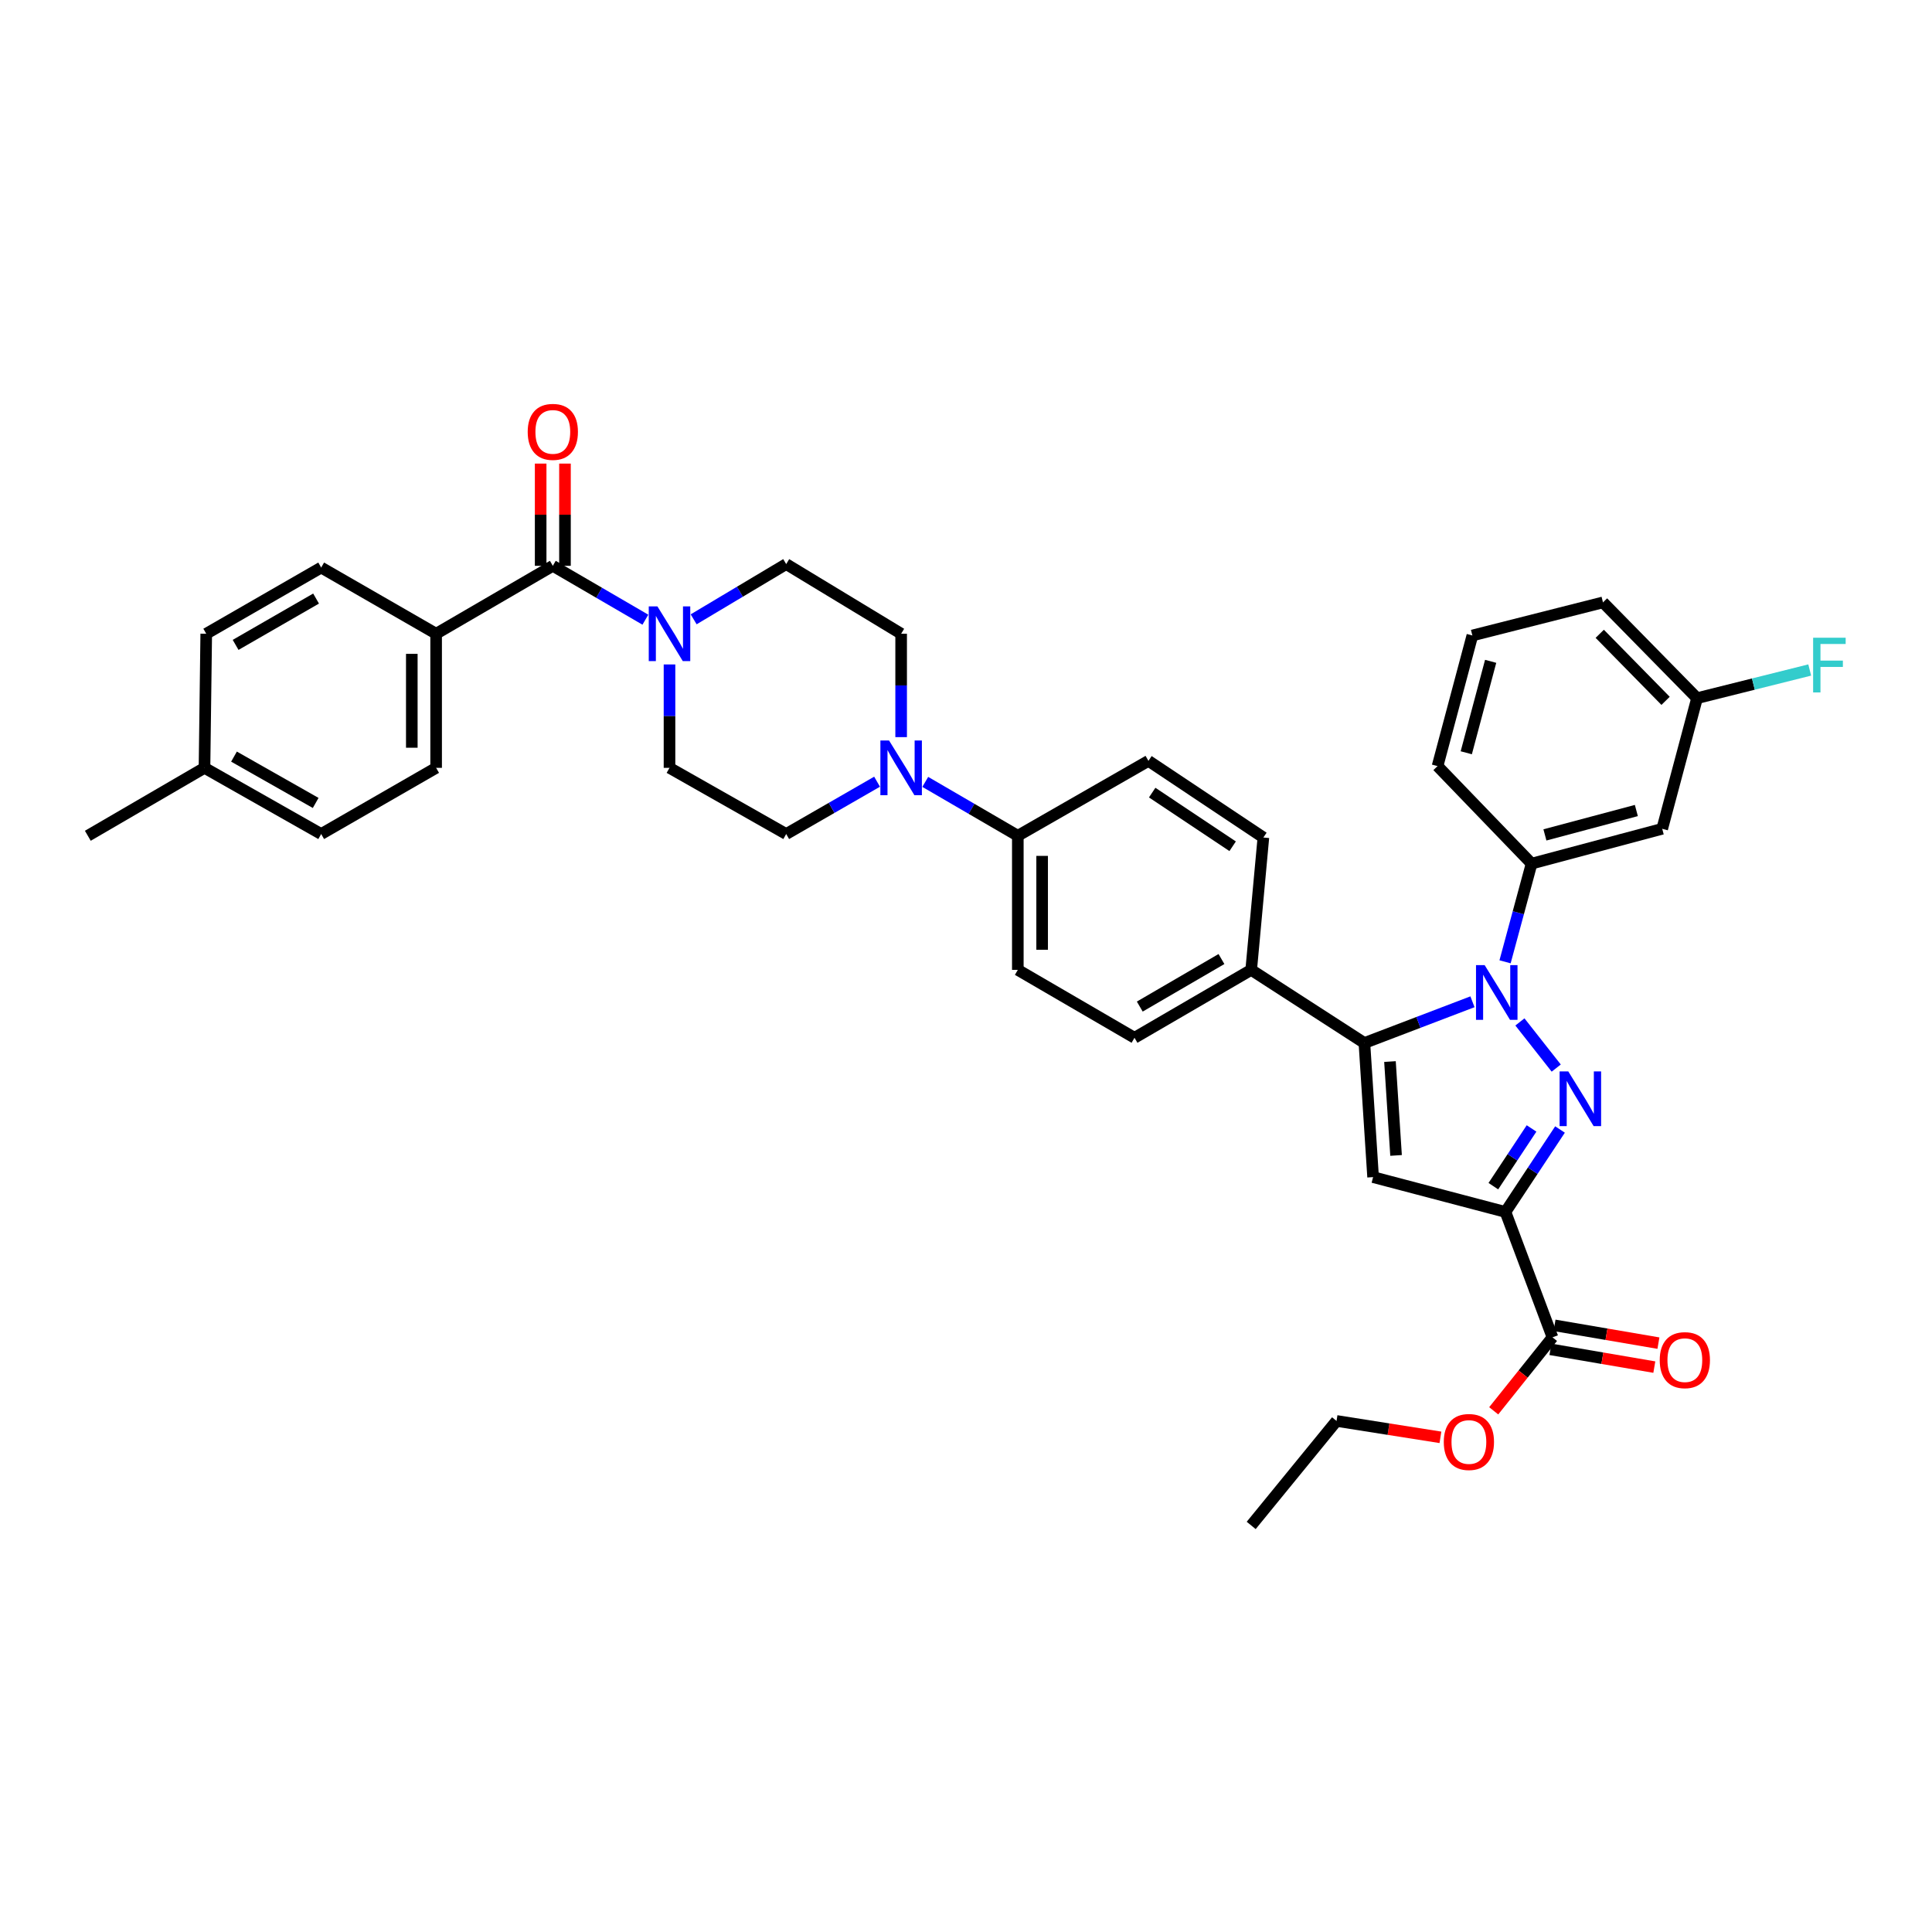 <?xml version='1.0' encoding='iso-8859-1'?>
<svg version='1.1' baseProfile='full'
              xmlns='http://www.w3.org/2000/svg'
                      xmlns:rdkit='http://www.rdkit.org/xml'
                      xmlns:xlink='http://www.w3.org/1999/xlink'
                  xml:space='preserve'
width='1000px' height='1000px' viewBox='0 0 1000 1000'>
<!-- END OF HEADER -->
<rect style='opacity:1.0;fill:#FFFFFF;stroke:none' width='1000' height='1000' x='0' y='0'> </rect>
<path class='bond-0' d='M 346.535,343.917 L 346.535,370.676' style='fill:none;fill-rule:evenodd;stroke:#0000FF;stroke-width:6px;stroke-linecap:butt;stroke-linejoin:miter;stroke-opacity:1' />
<path class='bond-0' d='M 346.535,370.676 L 346.535,397.434' style='fill:none;fill-rule:evenodd;stroke:#000000;stroke-width:6px;stroke-linecap:butt;stroke-linejoin:miter;stroke-opacity:1' />
<path class='bond-1' d='M 359.033,320.561 L 382.983,306.265' style='fill:none;fill-rule:evenodd;stroke:#0000FF;stroke-width:6px;stroke-linecap:butt;stroke-linejoin:miter;stroke-opacity:1' />
<path class='bond-1' d='M 382.983,306.265 L 406.933,291.969' style='fill:none;fill-rule:evenodd;stroke:#000000;stroke-width:6px;stroke-linecap:butt;stroke-linejoin:miter;stroke-opacity:1' />
<path class='bond-2' d='M 334.048,320.753 L 310.092,306.808' style='fill:none;fill-rule:evenodd;stroke:#0000FF;stroke-width:6px;stroke-linecap:butt;stroke-linejoin:miter;stroke-opacity:1' />
<path class='bond-2' d='M 310.092,306.808 L 286.137,292.864' style='fill:none;fill-rule:evenodd;stroke:#000000;stroke-width:6px;stroke-linecap:butt;stroke-linejoin:miter;stroke-opacity:1' />
<path class='bond-3' d='M 346.535,397.434 L 406.933,431.69' style='fill:none;fill-rule:evenodd;stroke:#000000;stroke-width:6px;stroke-linecap:butt;stroke-linejoin:miter;stroke-opacity:1' />
<path class='bond-4' d='M 406.933,431.69 L 430.453,418.148' style='fill:none;fill-rule:evenodd;stroke:#000000;stroke-width:6px;stroke-linecap:butt;stroke-linejoin:miter;stroke-opacity:1' />
<path class='bond-4' d='M 430.453,418.148 L 453.972,404.606' style='fill:none;fill-rule:evenodd;stroke:#0000FF;stroke-width:6px;stroke-linecap:butt;stroke-linejoin:miter;stroke-opacity:1' />
<path class='bond-5' d='M 466.429,381.539 L 466.429,354.78' style='fill:none;fill-rule:evenodd;stroke:#0000FF;stroke-width:6px;stroke-linecap:butt;stroke-linejoin:miter;stroke-opacity:1' />
<path class='bond-5' d='M 466.429,354.78 L 466.429,328.021' style='fill:none;fill-rule:evenodd;stroke:#000000;stroke-width:6px;stroke-linecap:butt;stroke-linejoin:miter;stroke-opacity:1' />
<path class='bond-6' d='M 478.916,404.704 L 502.868,418.648' style='fill:none;fill-rule:evenodd;stroke:#0000FF;stroke-width:6px;stroke-linecap:butt;stroke-linejoin:miter;stroke-opacity:1' />
<path class='bond-6' d='M 502.868,418.648 L 526.82,432.592' style='fill:none;fill-rule:evenodd;stroke:#000000;stroke-width:6px;stroke-linecap:butt;stroke-linejoin:miter;stroke-opacity:1' />
<path class='bond-7' d='M 466.429,328.021 L 406.933,291.969' style='fill:none;fill-rule:evenodd;stroke:#000000;stroke-width:6px;stroke-linecap:butt;stroke-linejoin:miter;stroke-opacity:1' />
<path class='bond-8' d='M 292.431,292.864 L 292.431,266.409' style='fill:none;fill-rule:evenodd;stroke:#000000;stroke-width:6px;stroke-linecap:butt;stroke-linejoin:miter;stroke-opacity:1' />
<path class='bond-8' d='M 292.431,266.409 L 292.431,239.953' style='fill:none;fill-rule:evenodd;stroke:#FF0000;stroke-width:6px;stroke-linecap:butt;stroke-linejoin:miter;stroke-opacity:1' />
<path class='bond-8' d='M 279.843,292.864 L 279.843,266.409' style='fill:none;fill-rule:evenodd;stroke:#000000;stroke-width:6px;stroke-linecap:butt;stroke-linejoin:miter;stroke-opacity:1' />
<path class='bond-8' d='M 279.843,266.409 L 279.843,239.953' style='fill:none;fill-rule:evenodd;stroke:#FF0000;stroke-width:6px;stroke-linecap:butt;stroke-linejoin:miter;stroke-opacity:1' />
<path class='bond-9' d='M 286.137,292.864 L 225.739,328.021' style='fill:none;fill-rule:evenodd;stroke:#000000;stroke-width:6px;stroke-linecap:butt;stroke-linejoin:miter;stroke-opacity:1' />
<path class='bond-10' d='M 526.82,432.592 L 526.82,502.005' style='fill:none;fill-rule:evenodd;stroke:#000000;stroke-width:6px;stroke-linecap:butt;stroke-linejoin:miter;stroke-opacity:1' />
<path class='bond-10' d='M 539.408,443.004 L 539.408,491.593' style='fill:none;fill-rule:evenodd;stroke:#000000;stroke-width:6px;stroke-linecap:butt;stroke-linejoin:miter;stroke-opacity:1' />
<path class='bond-11' d='M 526.82,432.592 L 594.428,393.826' style='fill:none;fill-rule:evenodd;stroke:#000000;stroke-width:6px;stroke-linecap:butt;stroke-linejoin:miter;stroke-opacity:1' />
<path class='bond-12' d='M 526.82,502.005 L 587.217,537.155' style='fill:none;fill-rule:evenodd;stroke:#000000;stroke-width:6px;stroke-linecap:butt;stroke-linejoin:miter;stroke-opacity:1' />
<path class='bond-13' d='M 587.217,537.155 L 647.615,502.005' style='fill:none;fill-rule:evenodd;stroke:#000000;stroke-width:6px;stroke-linecap:butt;stroke-linejoin:miter;stroke-opacity:1' />
<path class='bond-13' d='M 589.945,521.002 L 632.224,496.397' style='fill:none;fill-rule:evenodd;stroke:#000000;stroke-width:6px;stroke-linecap:butt;stroke-linejoin:miter;stroke-opacity:1' />
<path class='bond-14' d='M 647.615,502.005 L 653.924,433.494' style='fill:none;fill-rule:evenodd;stroke:#000000;stroke-width:6px;stroke-linecap:butt;stroke-linejoin:miter;stroke-opacity:1' />
<path class='bond-15' d='M 647.615,502.005 L 706.209,539.862' style='fill:none;fill-rule:evenodd;stroke:#000000;stroke-width:6px;stroke-linecap:butt;stroke-linejoin:miter;stroke-opacity:1' />
<path class='bond-16' d='M 653.924,433.494 L 594.428,393.826' style='fill:none;fill-rule:evenodd;stroke:#000000;stroke-width:6px;stroke-linecap:butt;stroke-linejoin:miter;stroke-opacity:1' />
<path class='bond-16' d='M 638.016,438.018 L 596.369,410.25' style='fill:none;fill-rule:evenodd;stroke:#000000;stroke-width:6px;stroke-linecap:butt;stroke-linejoin:miter;stroke-opacity:1' />
<path class='bond-17' d='M 706.209,539.862 L 710.713,609.275' style='fill:none;fill-rule:evenodd;stroke:#000000;stroke-width:6px;stroke-linecap:butt;stroke-linejoin:miter;stroke-opacity:1' />
<path class='bond-17' d='M 719.447,549.459 L 722.6,598.048' style='fill:none;fill-rule:evenodd;stroke:#000000;stroke-width:6px;stroke-linecap:butt;stroke-linejoin:miter;stroke-opacity:1' />
<path class='bond-18' d='M 706.209,539.862 L 734.178,529.189' style='fill:none;fill-rule:evenodd;stroke:#000000;stroke-width:6px;stroke-linecap:butt;stroke-linejoin:miter;stroke-opacity:1' />
<path class='bond-18' d='M 734.178,529.189 L 762.146,518.517' style='fill:none;fill-rule:evenodd;stroke:#0000FF;stroke-width:6px;stroke-linecap:butt;stroke-linejoin:miter;stroke-opacity:1' />
<path class='bond-19' d='M 710.713,609.275 L 779.224,627.304' style='fill:none;fill-rule:evenodd;stroke:#000000;stroke-width:6px;stroke-linecap:butt;stroke-linejoin:miter;stroke-opacity:1' />
<path class='bond-20' d='M 779.224,627.304 L 793.341,605.966' style='fill:none;fill-rule:evenodd;stroke:#000000;stroke-width:6px;stroke-linecap:butt;stroke-linejoin:miter;stroke-opacity:1' />
<path class='bond-20' d='M 793.341,605.966 L 807.459,584.627' style='fill:none;fill-rule:evenodd;stroke:#0000FF;stroke-width:6px;stroke-linecap:butt;stroke-linejoin:miter;stroke-opacity:1' />
<path class='bond-20' d='M 772.96,613.957 L 782.843,599.02' style='fill:none;fill-rule:evenodd;stroke:#000000;stroke-width:6px;stroke-linecap:butt;stroke-linejoin:miter;stroke-opacity:1' />
<path class='bond-20' d='M 782.843,599.02 L 792.725,584.083' style='fill:none;fill-rule:evenodd;stroke:#0000FF;stroke-width:6px;stroke-linecap:butt;stroke-linejoin:miter;stroke-opacity:1' />
<path class='bond-21' d='M 779.224,627.304 L 803.562,692.206' style='fill:none;fill-rule:evenodd;stroke:#000000;stroke-width:6px;stroke-linecap:butt;stroke-linejoin:miter;stroke-opacity:1' />
<path class='bond-22' d='M 805.501,552.838 L 786.704,528.95' style='fill:none;fill-rule:evenodd;stroke:#0000FF;stroke-width:6px;stroke-linecap:butt;stroke-linejoin:miter;stroke-opacity:1' />
<path class='bond-23' d='M 779.014,497.832 L 785.882,472.422' style='fill:none;fill-rule:evenodd;stroke:#0000FF;stroke-width:6px;stroke-linecap:butt;stroke-linejoin:miter;stroke-opacity:1' />
<path class='bond-23' d='M 785.882,472.422 L 792.749,447.013' style='fill:none;fill-rule:evenodd;stroke:#000000;stroke-width:6px;stroke-linecap:butt;stroke-linejoin:miter;stroke-opacity:1' />
<path class='bond-24' d='M 802.5,698.411 L 829.387,703.011' style='fill:none;fill-rule:evenodd;stroke:#000000;stroke-width:6px;stroke-linecap:butt;stroke-linejoin:miter;stroke-opacity:1' />
<path class='bond-24' d='M 829.387,703.011 L 856.273,707.611' style='fill:none;fill-rule:evenodd;stroke:#FF0000;stroke-width:6px;stroke-linecap:butt;stroke-linejoin:miter;stroke-opacity:1' />
<path class='bond-24' d='M 804.623,686.002 L 831.51,690.602' style='fill:none;fill-rule:evenodd;stroke:#000000;stroke-width:6px;stroke-linecap:butt;stroke-linejoin:miter;stroke-opacity:1' />
<path class='bond-24' d='M 831.51,690.602 L 858.396,695.202' style='fill:none;fill-rule:evenodd;stroke:#FF0000;stroke-width:6px;stroke-linecap:butt;stroke-linejoin:miter;stroke-opacity:1' />
<path class='bond-25' d='M 803.562,692.206 L 788.35,711.222' style='fill:none;fill-rule:evenodd;stroke:#000000;stroke-width:6px;stroke-linecap:butt;stroke-linejoin:miter;stroke-opacity:1' />
<path class='bond-25' d='M 788.35,711.222 L 773.139,730.238' style='fill:none;fill-rule:evenodd;stroke:#FF0000;stroke-width:6px;stroke-linecap:butt;stroke-linejoin:miter;stroke-opacity:1' />
<path class='bond-26' d='M 745.565,743.964 L 718.676,739.72' style='fill:none;fill-rule:evenodd;stroke:#FF0000;stroke-width:6px;stroke-linecap:butt;stroke-linejoin:miter;stroke-opacity:1' />
<path class='bond-26' d='M 718.676,739.72 L 691.788,735.477' style='fill:none;fill-rule:evenodd;stroke:#000000;stroke-width:6px;stroke-linecap:butt;stroke-linejoin:miter;stroke-opacity:1' />
<path class='bond-27' d='M 691.788,735.477 L 647.615,789.559' style='fill:none;fill-rule:evenodd;stroke:#000000;stroke-width:6px;stroke-linecap:butt;stroke-linejoin:miter;stroke-opacity:1' />
<path class='bond-28' d='M 792.749,447.013 L 860.358,428.983' style='fill:none;fill-rule:evenodd;stroke:#000000;stroke-width:6px;stroke-linecap:butt;stroke-linejoin:miter;stroke-opacity:1' />
<path class='bond-28' d='M 799.647,432.145 L 846.973,419.524' style='fill:none;fill-rule:evenodd;stroke:#000000;stroke-width:6px;stroke-linecap:butt;stroke-linejoin:miter;stroke-opacity:1' />
<path class='bond-29' d='M 792.749,447.013 L 744.073,396.532' style='fill:none;fill-rule:evenodd;stroke:#000000;stroke-width:6px;stroke-linecap:butt;stroke-linejoin:miter;stroke-opacity:1' />
<path class='bond-30' d='M 860.358,428.983 L 878.388,361.375' style='fill:none;fill-rule:evenodd;stroke:#000000;stroke-width:6px;stroke-linecap:butt;stroke-linejoin:miter;stroke-opacity:1' />
<path class='bond-31' d='M 878.388,361.375 L 829.704,311.796' style='fill:none;fill-rule:evenodd;stroke:#000000;stroke-width:6px;stroke-linecap:butt;stroke-linejoin:miter;stroke-opacity:1' />
<path class='bond-31' d='M 862.103,362.758 L 828.025,328.053' style='fill:none;fill-rule:evenodd;stroke:#000000;stroke-width:6px;stroke-linecap:butt;stroke-linejoin:miter;stroke-opacity:1' />
<path class='bond-32' d='M 878.388,361.375 L 907.547,354.084' style='fill:none;fill-rule:evenodd;stroke:#000000;stroke-width:6px;stroke-linecap:butt;stroke-linejoin:miter;stroke-opacity:1' />
<path class='bond-32' d='M 907.547,354.084 L 936.706,346.794' style='fill:none;fill-rule:evenodd;stroke:#33CCCC;stroke-width:6px;stroke-linecap:butt;stroke-linejoin:miter;stroke-opacity:1' />
<path class='bond-33' d='M 829.704,311.796 L 762.096,328.924' style='fill:none;fill-rule:evenodd;stroke:#000000;stroke-width:6px;stroke-linecap:butt;stroke-linejoin:miter;stroke-opacity:1' />
<path class='bond-34' d='M 762.096,328.924 L 744.073,396.532' style='fill:none;fill-rule:evenodd;stroke:#000000;stroke-width:6px;stroke-linecap:butt;stroke-linejoin:miter;stroke-opacity:1' />
<path class='bond-34' d='M 771.556,342.308 L 758.94,389.633' style='fill:none;fill-rule:evenodd;stroke:#000000;stroke-width:6px;stroke-linecap:butt;stroke-linejoin:miter;stroke-opacity:1' />
<path class='bond-35' d='M 225.739,328.021 L 225.739,397.434' style='fill:none;fill-rule:evenodd;stroke:#000000;stroke-width:6px;stroke-linecap:butt;stroke-linejoin:miter;stroke-opacity:1' />
<path class='bond-35' d='M 213.15,338.433 L 213.15,387.022' style='fill:none;fill-rule:evenodd;stroke:#000000;stroke-width:6px;stroke-linecap:butt;stroke-linejoin:miter;stroke-opacity:1' />
<path class='bond-36' d='M 225.739,328.021 L 166.243,293.766' style='fill:none;fill-rule:evenodd;stroke:#000000;stroke-width:6px;stroke-linecap:butt;stroke-linejoin:miter;stroke-opacity:1' />
<path class='bond-37' d='M 225.739,397.434 L 166.243,431.69' style='fill:none;fill-rule:evenodd;stroke:#000000;stroke-width:6px;stroke-linecap:butt;stroke-linejoin:miter;stroke-opacity:1' />
<path class='bond-38' d='M 166.243,293.766 L 106.748,328.021' style='fill:none;fill-rule:evenodd;stroke:#000000;stroke-width:6px;stroke-linecap:butt;stroke-linejoin:miter;stroke-opacity:1' />
<path class='bond-38' d='M 163.6,309.814 L 121.953,333.793' style='fill:none;fill-rule:evenodd;stroke:#000000;stroke-width:6px;stroke-linecap:butt;stroke-linejoin:miter;stroke-opacity:1' />
<path class='bond-39' d='M 166.243,431.69 L 105.845,397.434' style='fill:none;fill-rule:evenodd;stroke:#000000;stroke-width:6px;stroke-linecap:butt;stroke-linejoin:miter;stroke-opacity:1' />
<path class='bond-39' d='M 163.394,415.601 L 121.116,391.622' style='fill:none;fill-rule:evenodd;stroke:#000000;stroke-width:6px;stroke-linecap:butt;stroke-linejoin:miter;stroke-opacity:1' />
<path class='bond-40' d='M 106.748,328.021 L 105.845,397.434' style='fill:none;fill-rule:evenodd;stroke:#000000;stroke-width:6px;stroke-linecap:butt;stroke-linejoin:miter;stroke-opacity:1' />
<path class='bond-41' d='M 105.845,397.434 L 45.455,432.592' style='fill:none;fill-rule:evenodd;stroke:#000000;stroke-width:6px;stroke-linecap:butt;stroke-linejoin:miter;stroke-opacity:1' />
<path  class='atom-0' d='M 340.275 313.861
L 349.555 328.861
Q 350.475 330.341, 351.955 333.021
Q 353.435 335.701, 353.515 335.861
L 353.515 313.861
L 357.275 313.861
L 357.275 342.181
L 353.395 342.181
L 343.435 325.781
Q 342.275 323.861, 341.035 321.661
Q 339.835 319.461, 339.475 318.781
L 339.475 342.181
L 335.795 342.181
L 335.795 313.861
L 340.275 313.861
' fill='#0000FF'/>
<path  class='atom-3' d='M 460.169 383.274
L 469.449 398.274
Q 470.369 399.754, 471.849 402.434
Q 473.329 405.114, 473.409 405.274
L 473.409 383.274
L 477.169 383.274
L 477.169 411.594
L 473.289 411.594
L 463.329 395.194
Q 462.169 393.274, 460.929 391.074
Q 459.729 388.874, 459.369 388.194
L 459.369 411.594
L 455.689 411.594
L 455.689 383.274
L 460.169 383.274
' fill='#0000FF'/>
<path  class='atom-7' d='M 273.137 223.538
Q 273.137 216.738, 276.497 212.938
Q 279.857 209.138, 286.137 209.138
Q 292.417 209.138, 295.777 212.938
Q 299.137 216.738, 299.137 223.538
Q 299.137 230.418, 295.737 234.338
Q 292.337 238.218, 286.137 238.218
Q 279.897 238.218, 276.497 234.338
Q 273.137 230.458, 273.137 223.538
M 286.137 235.018
Q 290.457 235.018, 292.777 232.138
Q 295.137 229.218, 295.137 223.538
Q 295.137 217.978, 292.777 215.178
Q 290.457 212.338, 286.137 212.338
Q 281.817 212.338, 279.457 215.138
Q 277.137 217.938, 277.137 223.538
Q 277.137 229.258, 279.457 232.138
Q 281.817 235.018, 286.137 235.018
' fill='#FF0000'/>
<path  class='atom-17' d='M 811.73 554.551
L 821.01 569.551
Q 821.93 571.031, 823.41 573.711
Q 824.89 576.391, 824.97 576.551
L 824.97 554.551
L 828.73 554.551
L 828.73 582.871
L 824.85 582.871
L 814.89 566.471
Q 813.73 564.551, 812.49 562.351
Q 811.29 560.151, 810.93 559.471
L 810.93 582.871
L 807.25 582.871
L 807.25 554.551
L 811.73 554.551
' fill='#0000FF'/>
<path  class='atom-18' d='M 768.46 499.559
L 777.74 514.559
Q 778.66 516.039, 780.14 518.719
Q 781.62 521.399, 781.7 521.559
L 781.7 499.559
L 785.46 499.559
L 785.46 527.879
L 781.58 527.879
L 771.62 511.479
Q 770.46 509.559, 769.22 507.359
Q 768.02 505.159, 767.66 504.479
L 767.66 527.879
L 763.98 527.879
L 763.98 499.559
L 768.46 499.559
' fill='#0000FF'/>
<path  class='atom-20' d='M 859.072 704.008
Q 859.072 697.208, 862.432 693.408
Q 865.792 689.608, 872.072 689.608
Q 878.352 689.608, 881.712 693.408
Q 885.072 697.208, 885.072 704.008
Q 885.072 710.888, 881.672 714.808
Q 878.272 718.688, 872.072 718.688
Q 865.832 718.688, 862.432 714.808
Q 859.072 710.928, 859.072 704.008
M 872.072 715.488
Q 876.392 715.488, 878.712 712.608
Q 881.072 709.688, 881.072 704.008
Q 881.072 698.448, 878.712 695.648
Q 876.392 692.808, 872.072 692.808
Q 867.752 692.808, 865.392 695.608
Q 863.072 698.408, 863.072 704.008
Q 863.072 709.728, 865.392 712.608
Q 867.752 715.488, 872.072 715.488
' fill='#FF0000'/>
<path  class='atom-21' d='M 747.299 746.369
Q 747.299 739.569, 750.659 735.769
Q 754.019 731.969, 760.299 731.969
Q 766.579 731.969, 769.939 735.769
Q 773.299 739.569, 773.299 746.369
Q 773.299 753.249, 769.899 757.169
Q 766.499 761.049, 760.299 761.049
Q 754.059 761.049, 750.659 757.169
Q 747.299 753.289, 747.299 746.369
M 760.299 757.849
Q 764.619 757.849, 766.939 754.969
Q 769.299 752.049, 769.299 746.369
Q 769.299 740.809, 766.939 738.009
Q 764.619 735.169, 760.299 735.169
Q 755.979 735.169, 753.619 737.969
Q 751.299 740.769, 751.299 746.369
Q 751.299 752.089, 753.619 754.969
Q 755.979 757.849, 760.299 757.849
' fill='#FF0000'/>
<path  class='atom-30' d='M 938.471 330.087
L 955.311 330.087
L 955.311 333.327
L 942.271 333.327
L 942.271 341.927
L 953.871 341.927
L 953.871 345.207
L 942.271 345.207
L 942.271 358.407
L 938.471 358.407
L 938.471 330.087
' fill='#33CCCC'/>
</svg>
